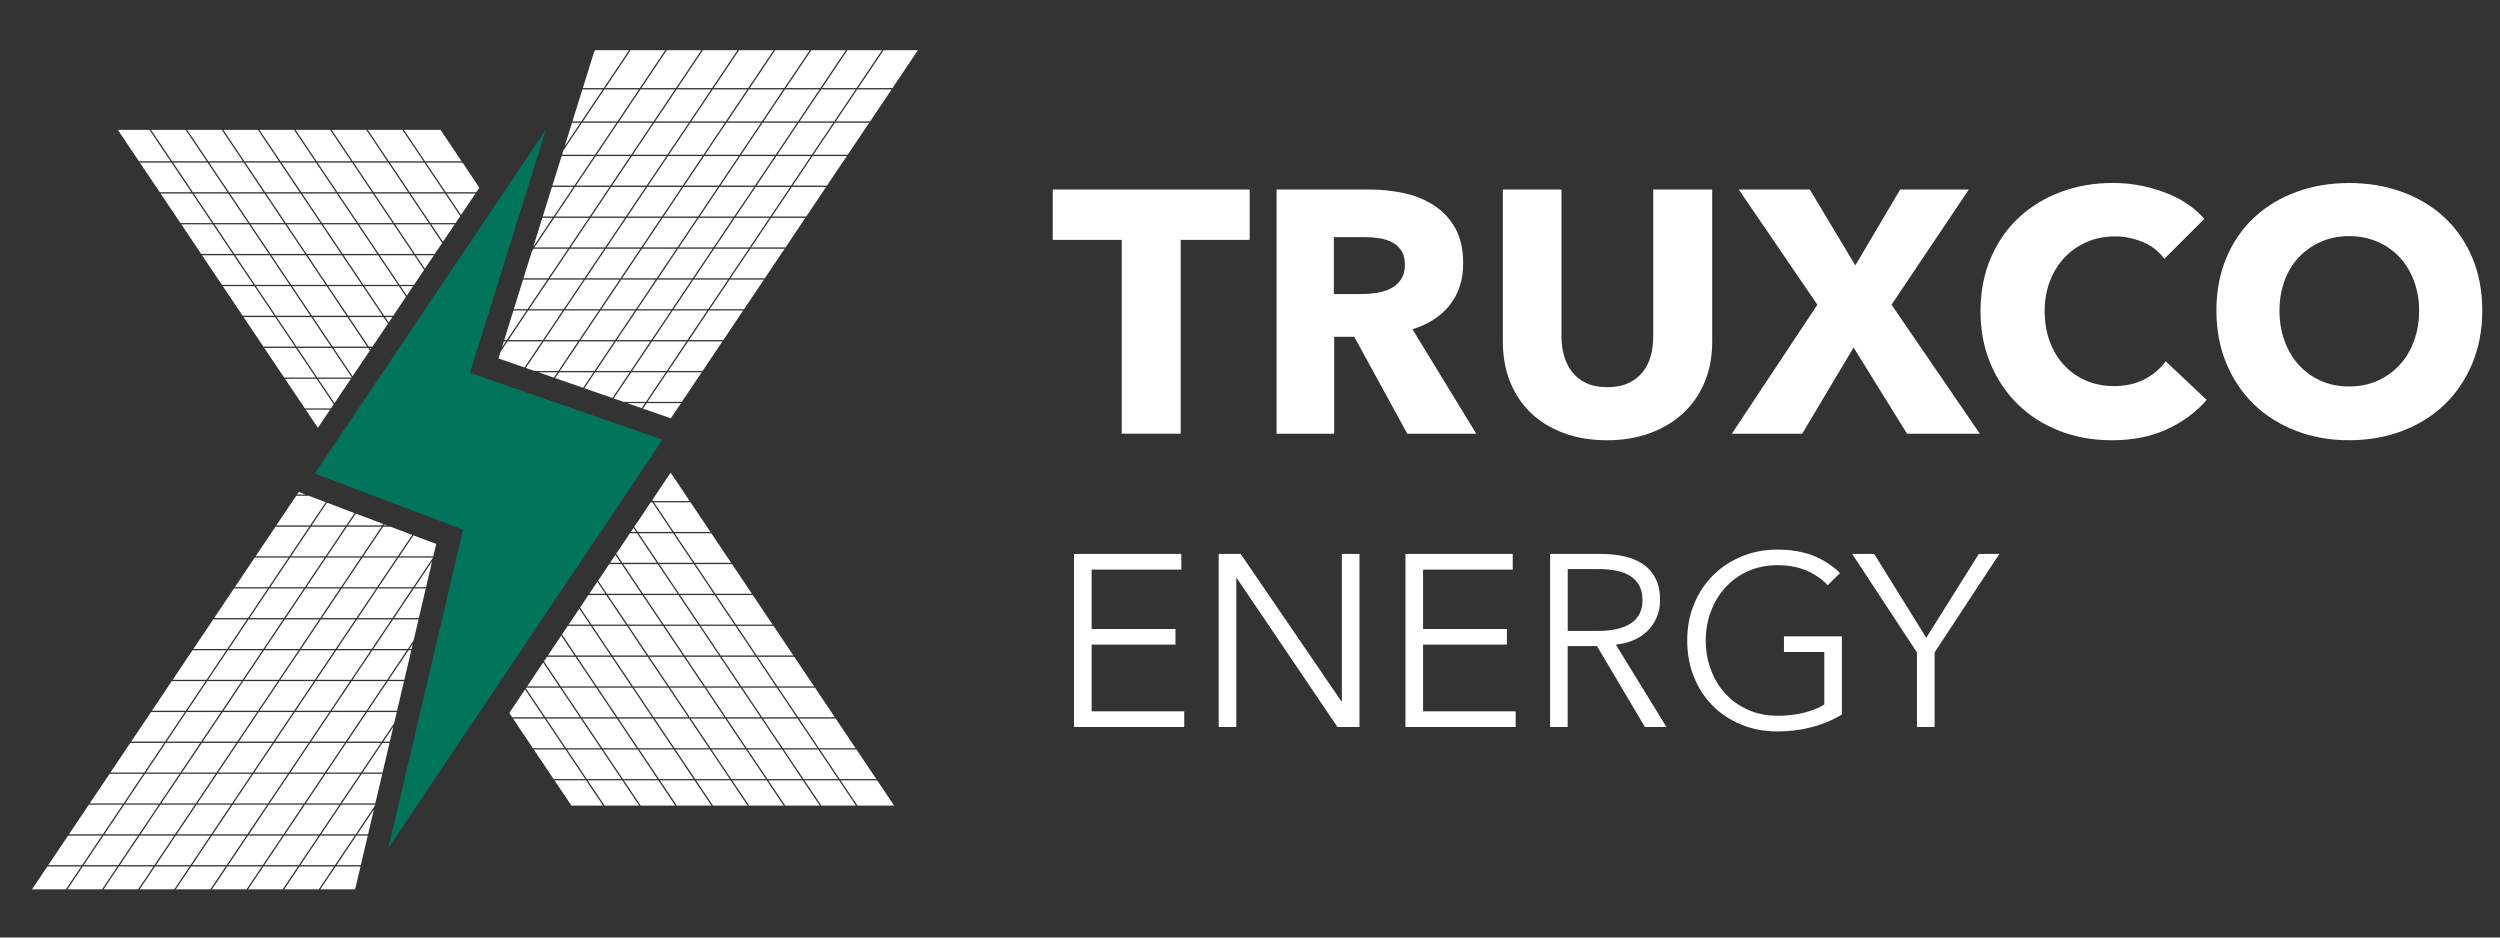 <?xml version="1.0" encoding="UTF-8"?> <svg xmlns="http://www.w3.org/2000/svg" id="a" viewBox="0 0 813.44 305.04"><rect x="0" y="0" width="813.44" height="305.04" fill="#333333" stroke="none"/><defs><style> .b { fill: #fff; } .b, .c { stroke-width: 0px; } .c { fill: #00755c; } </style></defs><polygon class="c" points="150.68 172.34 102.41 154.08 177.58 42.27 152.92 121.3 215.58 143.07 126.37 275.9 150.68 172.34"></polygon><g><polygon class="b" points="218 223.75 224.46 233.38 235.7 233.38 229.24 223.75 218 223.75"></polygon><polygon class="b" points="211.26 213.71 217.71 223.34 228.95 223.34 222.5 213.71 211.26 213.71"></polygon><polygon class="b" points="204.5 203.65 210.97 213.28 222.21 213.28 215.75 203.65 204.5 203.65"></polygon><polygon class="b" points="197.76 193.61 204.22 203.23 215.47 203.23 209 193.61 197.76 193.61"></polygon><polygon class="b" points="231.48 243.85 237.95 253.48 249.19 253.48 242.73 243.85 231.48 243.85"></polygon><polygon class="b" points="238.24 253.91 243.75 262.12 254.99 262.12 249.48 253.91 238.24 253.91"></polygon><polygon class="b" points="224.74 233.81 231.21 243.44 242.45 243.44 235.99 233.81 224.74 233.81"></polygon><polygon class="b" points="198.23 183.55 194.62 188.93 197.47 193.18 208.72 193.18 202.26 183.55 198.23 183.55"></polygon><polygon class="b" points="249.99 253.91 255.5 262.12 266.74 262.12 261.23 253.91 249.99 253.91"></polygon><polygon class="b" points="213.93 253.48 207.47 243.85 196.22 243.85 202.69 253.48 213.93 253.48"></polygon><polygon class="b" points="219.72 262.12 214.21 253.91 202.97 253.91 208.48 262.12 219.72 262.12"></polygon><polygon class="b" points="231.48 262.12 225.97 253.91 214.73 253.91 220.24 262.12 231.48 262.12"></polygon><polygon class="b" points="207.18 243.44 200.72 233.81 189.48 233.81 195.94 243.44 207.18 243.44"></polygon><polygon class="b" points="187.23 213.71 177.98 213.71 176.99 215.2 182.45 223.34 193.69 223.34 187.23 213.71"></polygon><polygon class="b" points="198.51 183.13 201.97 183.13 200.24 180.55 198.51 183.13"></polygon><polygon class="b" points="181.93 223.34 176.73 215.57 171.52 223.34 181.93 223.34"></polygon><polygon class="b" points="200.44 233.38 193.97 223.75 182.74 223.75 189.19 233.38 200.44 233.38"></polygon><polygon class="b" points="218.94 243.44 212.47 233.81 201.23 233.81 207.7 243.44 218.94 243.44"></polygon><polygon class="b" points="206.24 223.75 212.7 233.38 223.95 233.38 217.48 223.75 206.24 223.75"></polygon><polygon class="b" points="212.99 233.81 219.45 243.44 230.69 243.44 224.23 233.81 212.99 233.81"></polygon><polygon class="b" points="219.73 243.85 226.2 253.48 237.44 253.48 230.98 243.85 219.73 243.85"></polygon><polygon class="b" points="192.75 203.65 199.21 213.28 210.45 213.28 204 203.65 192.75 203.65"></polygon><polygon class="b" points="199.49 213.71 205.96 223.34 217.2 223.34 210.74 213.71 199.49 213.71"></polygon><polygon class="b" points="226.48 253.91 231.99 262.12 243.23 262.12 237.72 253.91 226.48 253.91"></polygon><polygon class="b" points="279.01 262.12 290.92 262.12 285.41 253.91 273.5 253.91 279.01 262.12"></polygon><polygon class="b" points="225.68 253.48 219.23 243.85 207.98 243.85 214.44 253.48 225.68 253.48"></polygon><polygon class="b" points="170.85 224.33 165.71 231.99 166.64 233.38 176.93 233.38 170.85 224.33"></polygon><polygon class="b" points="212.2 233.38 205.73 223.75 194.49 223.75 200.95 233.38 212.2 233.38"></polygon><polygon class="b" points="192.24 203.65 184.73 203.65 182.87 206.44 187.46 213.28 198.7 213.28 192.24 203.65"></polygon><polygon class="b" points="205.44 223.34 198.99 213.71 187.74 213.71 194.2 223.34 205.44 223.34"></polygon><polygon class="b" points="243.24 243.85 249.71 253.48 260.94 253.48 254.49 243.85 243.24 243.85"></polygon><polygon class="b" points="191.47 193.61 188.74 197.68 192.46 203.23 203.71 203.23 197.24 193.61 191.47 193.61"></polygon><polygon class="b" points="182.61 206.82 178.27 213.28 186.94 213.28 182.61 206.82"></polygon><polygon class="b" points="188.49 198.06 185.02 203.23 191.96 203.23 188.49 198.06"></polygon><polygon class="b" points="191.76 193.18 196.97 193.18 194.36 189.31 191.76 193.18"></polygon><polygon class="b" points="207.77 173.51 214.24 183.13 225.48 183.13 219.02 173.51 207.77 173.51"></polygon><polygon class="b" points="196.21 262.12 190.7 253.91 180.42 253.91 185.93 262.12 196.21 262.12"></polygon><polygon class="b" points="190.42 253.48 183.96 243.85 173.67 243.85 180.13 253.48 190.42 253.48"></polygon><polygon class="b" points="260.01 233.81 266.47 243.44 278.38 243.44 271.92 233.81 260.01 233.81"></polygon><polygon class="b" points="183.67 243.44 177.21 233.81 166.93 233.81 173.39 243.44 183.67 243.44"></polygon><polygon class="b" points="266.75 243.85 273.21 253.48 285.13 253.48 278.66 243.85 266.75 243.85"></polygon><polygon class="b" points="211.72 163.45 206.38 171.42 207.5 173.08 218.74 173.08 212.28 163.45 211.72 163.45"></polygon><polygon class="b" points="221.27 193.61 227.73 203.23 238.97 203.23 232.51 193.61 221.27 193.61"></polygon><polygon class="b" points="214.53 183.55 220.98 193.18 232.23 193.18 225.77 183.55 214.53 183.55"></polygon><polygon class="b" points="219.53 173.51 225.99 183.13 237.9 183.13 231.44 173.51 219.53 173.51"></polygon><polygon class="b" points="228.01 203.65 234.48 213.28 245.72 213.28 239.26 203.65 228.01 203.65"></polygon><polygon class="b" points="226.28 183.55 232.74 193.18 244.65 193.18 238.19 183.55 226.28 183.55"></polygon><polygon class="b" points="253.26 223.75 259.72 233.38 271.63 233.38 265.17 223.75 253.26 223.75"></polygon><polygon class="b" points="212.26 162.66 212.5 163.03 224.41 163.03 218.21 153.79 212.26 162.66"></polygon><polygon class="b" points="212.78 163.45 219.25 173.08 231.16 173.08 224.69 163.45 212.78 163.45"></polygon><polygon class="b" points="246.52 213.71 252.98 223.34 264.89 223.34 258.42 213.71 246.52 213.71"></polygon><polygon class="b" points="233.02 193.61 239.49 203.23 251.39 203.23 244.93 193.61 233.02 193.61"></polygon><polygon class="b" points="239.77 203.65 246.23 213.28 258.14 213.28 251.68 203.65 239.77 203.65"></polygon><polygon class="b" points="223.01 213.71 229.47 223.34 240.72 223.34 234.25 213.71 223.01 213.71"></polygon><polygon class="b" points="188.69 233.38 182.22 223.75 171.23 223.75 171.11 223.95 177.44 233.38 188.69 233.38"></polygon><polygon class="b" points="202.77 183.55 209.23 193.18 220.48 193.18 214.01 183.55 202.77 183.55"></polygon><polygon class="b" points="205.26 173.08 206.98 173.08 206.12 171.79 205.26 173.08"></polygon><polygon class="b" points="209.51 193.61 215.98 203.23 227.22 203.23 220.75 193.61 209.51 193.61"></polygon><polygon class="b" points="204.97 173.51 200.5 180.17 202.48 183.13 213.72 183.13 207.27 173.51 204.97 173.51"></polygon><polygon class="b" points="216.26 203.65 222.72 213.28 233.96 213.28 227.51 203.65 216.26 203.65"></polygon><polygon class="b" points="234.76 213.71 241.22 223.34 252.47 223.34 246 213.71 234.76 213.71"></polygon><polygon class="b" points="236.5 233.81 242.96 243.44 254.2 243.44 247.75 233.81 236.5 233.81"></polygon><polygon class="b" points="229.75 223.75 236.21 233.38 247.46 233.38 240.99 223.75 229.75 223.75"></polygon><polygon class="b" points="195.43 243.44 188.96 233.81 177.72 233.81 184.18 243.44 195.43 243.44"></polygon><polygon class="b" points="241.51 223.75 247.96 233.38 259.21 233.38 252.75 223.75 241.51 223.75"></polygon><polygon class="b" points="254.99 243.85 261.46 253.48 272.7 253.48 266.24 243.85 254.99 243.85"></polygon><polygon class="b" points="248.25 233.81 254.72 243.44 265.96 243.44 259.5 233.81 248.25 233.81"></polygon><polygon class="b" points="261.75 253.91 267.26 262.12 278.5 262.12 272.99 253.91 261.75 253.91"></polygon><polygon class="b" points="202.17 253.48 195.72 243.85 184.47 243.85 190.93 253.48 202.17 253.48"></polygon><polygon class="b" points="207.97 262.12 202.46 253.91 191.22 253.91 196.73 262.12 207.97 262.12"></polygon></g><g><polygon class="b" points="124.42 170.95 124.73 170.5 115.77 167.1 113.18 170.95 124.42 170.95"></polygon><polygon class="b" points="129.1 231.68 119.44 231.68 112.98 241.3 124.22 241.3 128.25 235.32 129.1 231.68"></polygon><polygon class="b" points="123.94 241.73 112.69 241.73 106.24 251.36 117.48 251.36 123.94 241.73"></polygon><polygon class="b" points="110.94 191.05 117.39 181.43 106.15 181.43 99.69 191.05 110.94 191.05"></polygon><polygon class="b" points="117.68 181.01 124.14 171.38 112.9 171.38 106.43 181.01 117.68 181.01"></polygon><polygon class="b" points="102.45 221.2 108.91 211.58 97.67 211.58 91.2 221.2 102.45 221.2"></polygon><polygon class="b" points="104.18 201.11 110.65 191.48 99.4 191.48 92.95 201.11 104.18 201.11"></polygon><polygon class="b" points="95.71 231.26 102.17 221.63 90.93 221.63 84.46 231.26 95.71 231.26"></polygon><polygon class="b" points="82.21 251.36 88.68 241.73 77.43 241.73 70.97 251.36 82.21 251.36"></polygon><polygon class="b" points="88.96 241.3 95.42 231.68 84.17 231.68 77.72 241.3 88.96 241.3"></polygon><polygon class="b" points="112.19 241.73 100.94 241.73 94.48 251.36 105.72 251.36 112.19 241.73"></polygon><polygon class="b" points="86.94 261.83 75.7 261.83 69.23 271.46 80.47 271.46 86.94 261.83"></polygon><polygon class="b" points="81.93 251.78 70.69 251.78 64.22 261.4 75.47 261.4 81.93 251.78"></polygon><polygon class="b" points="68.72 271.46 75.18 261.83 63.94 261.83 57.48 271.46 68.72 271.46"></polygon><polygon class="b" points="109.2 211.16 115.66 201.53 104.41 201.53 97.96 211.16 109.2 211.16"></polygon><polygon class="b" points="94.2 251.78 87.73 261.4 98.98 261.4 105.44 251.78 94.2 251.78"></polygon><polygon class="b" points="98.69 261.83 87.45 261.83 80.99 271.46 92.24 271.46 98.69 261.83"></polygon><polygon class="b" points="77.2 241.3 83.67 231.68 72.42 231.68 65.96 241.3 77.2 241.3"></polygon><polygon class="b" points="90.7 221.2 97.15 211.58 85.92 211.58 79.45 221.2 90.7 221.2"></polygon><polygon class="b" points="63.72 261.4 70.17 251.78 58.93 251.78 52.47 261.4 63.72 261.4"></polygon><polygon class="b" points="83.96 231.26 90.41 221.63 79.17 221.63 72.71 231.26 83.96 231.26"></polygon><polygon class="b" points="97.44 211.16 103.91 201.53 92.66 201.53 86.2 211.16 97.44 211.16"></polygon><polygon class="b" points="70.46 251.36 76.92 241.73 65.68 241.73 59.22 251.36 70.46 251.36"></polygon><polygon class="b" points="134.95 191.05 138.63 191.05 140.61 182.62 134.95 191.05"></polygon><polygon class="b" points="117.19 251.78 105.95 251.78 99.49 261.4 110.73 261.4 117.19 251.78"></polygon><polygon class="b" points="140.99 181.01 141.93 177 134.52 174.19 129.95 181.01 140.99 181.01"></polygon><polygon class="b" points="127.69 201.11 134.16 191.48 122.91 191.48 116.45 201.11 127.69 201.11"></polygon><polygon class="b" points="136.28 201.11 138.53 191.48 134.67 191.48 128.21 201.11 136.28 201.11"></polygon><polygon class="b" points="134.45 191.05 140.89 181.45 140.89 181.43 129.66 181.43 123.2 191.05 134.45 191.05"></polygon><polygon class="b" points="120.95 211.16 127.42 201.53 116.17 201.53 109.71 211.16 120.95 211.16"></polygon><polygon class="b" points="125.96 221.2 132.42 211.58 121.18 211.58 114.71 221.2 125.96 221.2"></polygon><polygon class="b" points="33.45 271.46 39.92 261.83 28.9 261.83 28.7 262.13 22.44 271.46 33.45 271.46"></polygon><polygon class="b" points="89.19 241.73 82.73 251.36 93.97 251.36 100.44 241.73 89.19 241.73"></polygon><polygon class="b" points="87.23 261.4 93.68 251.78 82.44 251.78 75.98 261.4 87.23 261.4"></polygon><polygon class="b" points="136.18 201.53 127.92 201.53 121.47 211.16 132.71 211.16 134.57 208.38 136.18 201.53"></polygon><polygon class="b" points="107.47 231.26 113.92 221.63 102.68 221.63 96.22 231.26 107.47 231.26"></polygon><polygon class="b" points="125.95 170.95 125.14 170.65 124.94 170.95 125.95 170.95"></polygon><polygon class="b" points="133.22 211.16 133.92 211.16 134.3 209.55 133.22 211.16"></polygon><polygon class="b" points="129.44 181.01 134.11 174.05 127.07 171.38 124.65 171.38 118.19 181.01 129.44 181.01"></polygon><polygon class="b" points="122.69 191.05 129.15 181.43 117.91 181.43 111.44 191.05 122.69 191.05"></polygon><polygon class="b" points="132.93 211.58 126.47 221.2 131.56 221.2 133.82 211.58 132.93 211.58"></polygon><polygon class="b" points="118.93 231.68 107.68 231.68 101.23 241.3 112.47 241.3 118.93 231.68"></polygon><polygon class="b" points="115.94 201.11 122.41 191.48 111.16 191.48 104.7 201.11 115.94 201.11"></polygon><polygon class="b" points="100.71 241.3 107.18 231.68 95.93 231.68 89.47 241.3 100.71 241.3"></polygon><polygon class="b" points="114.44 221.63 107.97 231.26 119.22 231.26 125.68 221.63 114.44 221.63"></polygon><polygon class="b" points="114.21 221.2 120.66 211.58 109.42 211.58 102.96 221.2 114.21 221.2"></polygon><polygon class="b" points="131.46 221.63 126.19 221.63 119.72 231.26 129.2 231.26 131.46 221.63"></polygon><polygon class="b" points="63.43 261.83 52.18 261.83 45.72 271.46 56.96 271.46 63.43 261.83"></polygon><polygon class="b" points="53.69 241.3 60.16 231.68 49.15 231.68 42.69 241.3 53.69 241.3"></polygon><polygon class="b" points="33.2 289.37 38.18 281.93 26.94 281.93 21.95 289.37 33.2 289.37"></polygon><polygon class="b" points="40.21 261.4 46.66 251.78 35.66 251.78 29.19 261.4 40.21 261.4"></polygon><polygon class="b" points="26.71 281.5 33.18 271.88 22.16 271.88 15.69 281.5 26.71 281.5"></polygon><polygon class="b" points="44.93 271.88 33.68 271.88 27.23 281.5 38.47 281.5 44.93 271.88"></polygon><polygon class="b" points="46.95 251.36 53.41 241.73 42.4 241.73 35.93 251.36 46.95 251.36"></polygon><polygon class="b" points="60.44 231.26 66.9 221.63 55.89 221.63 49.43 231.26 60.44 231.26"></polygon><polygon class="b" points="80.68 201.11 87.14 191.48 76.13 191.48 69.67 201.11 80.68 201.11"></polygon><polygon class="b" points="87.43 191.05 93.88 181.43 82.88 181.43 76.42 191.05 87.43 191.05"></polygon><polygon class="b" points="73.93 211.16 80.4 201.53 69.39 201.53 62.92 211.16 73.93 211.16"></polygon><polygon class="b" points="67.19 221.2 73.65 211.58 62.64 211.58 56.18 221.2 67.19 221.2"></polygon><polygon class="b" points="85.2 281.93 73.96 281.93 68.97 289.37 80.22 289.37 85.2 281.93"></polygon><polygon class="b" points="119.66 271.88 115.96 271.88 109.51 281.5 117.4 281.5 119.66 271.88"></polygon><polygon class="b" points="116.25 271.46 119.76 271.46 121.66 263.42 116.25 271.46"></polygon><polygon class="b" points="109.22 281.93 104.23 289.37 115.4 289.37 115.65 289.01 117.3 281.93 109.22 281.93"></polygon><polygon class="b" points="104.21 271.88 97.75 281.5 108.99 281.5 115.46 271.88 104.21 271.88"></polygon><polygon class="b" points="49.93 281.93 38.69 281.93 33.7 289.37 44.95 289.37 49.93 281.93"></polygon><polygon class="b" points="26.42 281.93 15.41 281.93 10.42 289.37 21.44 289.37 26.42 281.93"></polygon><polygon class="b" points="73.44 281.93 62.2 281.93 57.21 289.37 68.46 289.37 73.44 281.93"></polygon><polygon class="b" points="108.72 281.93 97.47 281.93 92.48 289.37 103.73 289.37 108.72 281.93"></polygon><polygon class="b" points="61.69 281.93 50.45 281.93 45.46 289.37 56.71 289.37 61.69 281.93"></polygon><polygon class="b" points="94.17 181.01 100.63 171.38 89.63 171.38 83.16 181.01 94.17 181.01"></polygon><polygon class="b" points="96.95 281.93 85.71 281.93 80.72 289.37 91.97 289.37 96.95 281.93"></polygon><polygon class="b" points="45.21 271.46 51.68 261.83 40.43 261.83 33.97 271.46 45.21 271.46"></polygon><polygon class="b" points="58.71 251.36 65.16 241.73 53.92 241.73 47.46 251.36 58.71 251.36"></polygon><polygon class="b" points="92.43 201.11 98.9 191.48 87.65 191.48 81.19 201.11 92.43 201.11"></polygon><polygon class="b" points="78.94 221.2 85.4 211.58 74.16 211.58 67.69 221.2 78.94 221.2"></polygon><polygon class="b" points="72.2 231.26 78.66 221.63 67.42 221.63 60.95 231.26 72.2 231.26"></polygon><polygon class="b" points="65.45 241.3 71.91 231.68 60.66 231.68 54.21 241.3 65.45 241.3"></polygon><polyline class="b" points="87.5 201.53 80.9 201.53 74.45 211.16 85.69 211.16 92.15 201.53 87.5 201.53"></polyline><polygon class="b" points="124.45 241.73 117.99 251.36 124.48 251.36 126.74 241.73 124.45 241.73"></polygon><polygon class="b" points="124.74 241.3 126.84 241.3 127.97 236.49 124.74 241.3"></polygon><polygon class="b" points="112.67 170.95 115.36 166.96 106.39 163.56 101.43 170.95 112.67 170.95"></polygon><polygon class="b" points="99.18 191.05 105.64 181.43 94.4 181.43 87.93 191.05 99.18 191.05"></polygon><polygon class="b" points="105.93 181.01 112.38 171.38 101.14 171.38 94.68 181.01 105.93 181.01"></polygon><polygon class="b" points="51.96 261.4 58.42 251.78 47.18 251.78 40.71 261.4 51.96 261.4"></polygon><polygon class="b" points="91.95 271.88 80.7 271.88 74.25 281.5 85.48 281.5 91.95 271.88"></polygon><polygon class="b" points="99.21 261.83 92.74 271.46 103.99 271.46 110.45 261.83 99.21 261.83"></polygon><polygon class="b" points="103.7 271.88 92.46 271.88 86 281.5 97.24 281.5 103.7 271.88"></polygon><polygon class="b" points="99.37 160.91 97.21 160.08 96.66 160.91 99.37 160.91"></polygon><polygon class="b" points="121.92 262.25 122.02 261.83 110.96 261.83 104.5 271.46 115.75 271.46 121.92 262.25"></polygon><polygon class="b" points="124.38 251.78 117.71 251.78 111.24 261.4 122.12 261.4 124.38 251.78"></polygon><polygon class="b" points="50.22 281.5 56.69 271.88 45.44 271.88 38.98 281.5 50.22 281.5"></polygon><polygon class="b" points="80.2 271.88 68.95 271.88 62.49 281.5 73.73 281.5 80.2 271.88"></polygon><polygon class="b" points="100.91 170.95 105.99 163.41 100.49 161.33 96.37 161.33 89.91 170.95 100.91 170.95"></polygon><polygon class="b" points="68.44 271.88 57.19 271.88 50.74 281.5 61.98 281.5 68.44 271.88"></polygon></g><g><polygon class="b" points="99.26 82.63 92.79 73 81.55 73 88.01 82.63 99.26 82.63"></polygon><polygon class="b" points="81.26 72.58 92.5 72.58 86.05 62.96 74.8 62.96 81.26 72.58"></polygon><polygon class="b" points="106 92.68 99.53 83.06 88.29 83.06 94.75 92.68 106 92.68"></polygon><polygon class="b" points="110.06 62.96 116.53 72.58 127.77 72.58 121.31 62.96 110.06 62.96"></polygon><polygon class="b" points="112.74 102.73 106.29 93.1 95.04 93.1 101.5 102.73 112.74 102.73"></polygon><polygon class="b" points="104.77 72.58 116.01 72.58 109.56 62.96 98.31 62.96 104.77 72.58"></polygon><polygon class="b" points="116.81 73 123.27 82.63 134.52 82.63 128.05 73 116.81 73"></polygon><polygon class="b" points="93.02 72.58 104.26 72.58 97.8 62.96 86.55 62.96 93.02 72.58"></polygon><polygon class="b" points="119.48 112.78 113.03 103.16 101.78 103.16 108.25 112.78 119.48 112.78"></polygon><polygon class="b" points="115.07 52.9 121.54 62.53 132.78 62.53 126.32 52.9 115.07 52.9"></polygon><polygon class="b" points="140.32 73 144.12 78.67 147.94 73 140.32 73"></polygon><polygon class="b" points="121.81 62.96 128.28 72.58 139.52 72.58 133.06 62.96 121.81 62.96"></polygon><polygon class="b" points="120.35 114.05 119.77 113.2 108.53 113.2 114.71 122.42 120.35 114.05"></polygon><polygon class="b" points="135.02 82.63 141.47 82.63 143.87 79.06 139.81 73 128.57 73 135.02 82.63"></polygon><polygon class="b" points="121.2 112.78 126.23 105.31 124.78 103.16 113.53 103.16 120 112.78 121.2 112.78"></polygon><polygon class="b" points="132.36 96.18 134.43 93.1 130.3 93.1 132.36 96.18"></polygon><polygon class="b" points="125.01 102.73 127.95 102.73 132.11 96.55 129.79 93.1 118.55 93.1 125.01 102.73"></polygon><polygon class="b" points="126.48 104.92 127.67 103.16 125.29 103.16 126.48 104.92"></polygon><polygon class="b" points="111.8 83.06 118.26 92.68 129.51 92.68 123.04 83.06 111.8 83.06"></polygon><polygon class="b" points="138.29 52.48 150.2 52.48 143.34 42.25 131.43 42.25 138.29 52.48"></polygon><polygon class="b" points="145.05 62.53 154.98 62.53 155.96 61.06 150.49 52.9 138.58 52.9 145.05 62.53"></polygon><polygon class="b" points="48.63 42.25 38.35 42.25 45.21 52.48 55.51 52.48 48.63 42.25"></polygon><polygon class="b" points="117.75 92.68 111.29 83.06 100.05 83.06 106.5 92.68 117.75 92.68"></polygon><polygon class="b" points="120.91 113.2 120.29 113.2 120.59 113.68 120.91 113.2"></polygon><polygon class="b" points="138.24 87.43 141.18 83.06 135.31 83.06 138.24 87.43"></polygon><polygon class="b" points="109.78 62.53 121.02 62.53 114.57 52.9 103.32 52.9 109.78 62.53"></polygon><polygon class="b" points="105.06 73 111.52 82.63 122.76 82.63 116.3 73 105.06 73"></polygon><polygon class="b" points="124.5 102.73 118.04 93.1 106.79 93.1 113.26 102.73 124.5 102.73"></polygon><polygon class="b" points="99.76 82.63 111.01 82.63 104.54 73 93.3 73 99.76 82.63"></polygon><polygon class="b" points="130.01 92.68 134.71 92.68 137.99 87.81 134.8 83.06 123.56 83.06 130.01 92.68"></polygon><polygon class="b" points="98.03 62.53 109.27 62.53 102.81 52.9 91.56 52.9 98.03 62.53"></polygon><polygon class="b" points="82.49 92.68 76.02 83.06 65.74 83.06 72.2 92.68 82.49 92.68"></polygon><polygon class="b" points="68.99 72.58 62.54 62.96 52.25 62.96 58.71 72.58 68.99 72.58"></polygon><polygon class="b" points="75.74 82.63 69.28 73 59 73 65.46 82.63 75.74 82.63"></polygon><polygon class="b" points="62.25 62.53 55.78 52.9 45.5 52.9 51.97 62.53 62.25 62.53"></polygon><polygon class="b" points="91.28 52.48 102.53 52.48 95.66 42.25 84.41 42.25 91.28 52.48"></polygon><polygon class="b" points="67.77 52.48 79.02 52.48 72.15 42.25 60.9 42.25 67.77 52.48"></polygon><polygon class="b" points="56.01 52.48 67.26 52.48 60.4 42.25 49.15 42.25 56.01 52.48"></polygon><polygon class="b" points="79.52 52.48 90.77 52.48 83.91 42.25 72.66 42.25 79.52 52.48"></polygon><polygon class="b" points="89.23 102.73 82.78 93.1 72.49 93.1 78.95 102.73 89.23 102.73"></polygon><polygon class="b" points="107.4 133.3 99.47 133.3 103.43 139.2 107.4 133.3"></polygon><polygon class="b" points="145.32 62.96 150 69.93 154.7 62.96 145.32 62.96"></polygon><polygon class="b" points="107.68 132.88 108.58 131.56 103.01 123.26 92.73 123.26 99.2 132.88 107.68 132.88"></polygon><polygon class="b" points="95.98 112.78 89.52 103.16 79.24 103.16 85.7 112.78 95.98 112.78"></polygon><polygon class="b" points="102.73 122.83 96.26 113.2 85.98 113.2 92.44 122.83 102.73 122.83"></polygon><polygon class="b" points="114.78 52.48 126.03 52.48 119.17 42.25 107.92 42.25 114.78 52.48"></polygon><polygon class="b" points="87.5 82.63 81.04 73 69.8 73 76.25 82.63 87.5 82.63"></polygon><polygon class="b" points="94.24 92.68 87.78 83.06 76.54 83.06 82.99 92.68 94.24 92.68"></polygon><polygon class="b" points="100.99 102.73 94.53 93.1 83.28 93.1 89.75 102.73 100.99 102.73"></polygon><polygon class="b" points="74.52 62.53 85.76 62.53 79.29 52.9 68.05 52.9 74.52 62.53"></polygon><polygon class="b" points="80.75 72.58 74.29 62.96 63.04 62.96 69.51 72.58 80.75 72.58"></polygon><polygon class="b" points="107.73 112.78 101.27 103.16 90.02 103.16 96.49 112.78 107.73 112.78"></polygon><polygon class="b" points="62.77 62.53 74.01 62.53 67.54 52.9 56.3 52.9 62.77 62.53"></polygon><polygon class="b" points="114.44 122.83 114.46 122.8 108.02 113.2 96.78 113.2 103.23 122.83 114.44 122.83"></polygon><polygon class="b" points="126.83 52.9 133.29 62.53 144.53 62.53 138.08 52.9 126.83 52.9"></polygon><polygon class="b" points="119.67 42.25 126.54 52.48 137.79 52.48 130.92 42.25 119.67 42.25"></polygon><polygon class="b" points="103.03 52.48 114.28 52.48 107.41 42.25 96.17 42.25 103.03 52.48"></polygon><polygon class="b" points="86.27 62.53 97.51 62.53 91.06 52.9 79.81 52.9 86.27 62.53"></polygon><polygon class="b" points="133.57 62.96 140.04 72.58 148.23 72.58 149.76 70.31 144.82 62.96 133.57 62.96"></polygon><polygon class="b" points="114.16 123.26 103.52 123.26 108.83 131.17 114.16 123.26"></polygon></g><g><polygon class="b" points="215.62 70.88 209.16 80.5 220.4 80.5 226.86 70.88 215.62 70.88"></polygon><polygon class="b" points="208.88 80.93 202.41 90.55 213.65 90.55 220.12 80.93 208.88 80.93"></polygon><polygon class="b" points="222.36 60.83 215.91 70.45 227.15 70.45 233.61 60.83 222.36 60.83"></polygon><polygon class="b" points="229.11 50.78 222.65 60.4 233.89 60.4 240.36 50.78 229.11 50.78"></polygon><polygon class="b" points="236.39 39.93 229.39 50.35 240.64 50.35 247.64 39.93 236.39 39.93"></polygon><polygon class="b" points="188.64 111.08 182.17 120.71 193.42 120.71 199.88 111.08 188.64 111.08"></polygon><polygon class="b" points="181.89 121.12 180.62 123.03 189.74 126.19 193.14 121.12 181.89 121.12"></polygon><polygon class="b" points="217.64 50.35 228.89 50.35 235.88 39.93 224.63 39.93 217.64 50.35"></polygon><polygon class="b" points="195.38 101.02 188.92 110.65 200.17 110.65 206.62 101.02 195.38 101.02"></polygon><polygon class="b" points="202.13 90.98 195.67 100.61 206.91 100.61 213.37 90.98 202.13 90.98"></polygon><polygon class="b" points="200.39 111.08 193.93 120.71 205.18 120.71 211.63 111.08 200.39 111.08"></polygon><polygon class="b" points="179.84 70.88 176.46 70.88 173.53 80.29 179.84 70.88"></polygon><polygon class="b" points="193.64 121.12 190.14 126.34 199.27 129.5 204.89 121.12 193.64 121.12"></polygon><polygon class="b" points="178.39 90.55 184.85 80.93 173.6 80.93 173.09 81.71 170.32 90.55 178.39 90.55"></polygon><polygon class="b" points="207.14 101.02 200.67 110.65 211.92 110.65 218.38 101.02 207.14 101.02"></polygon><polygon class="b" points="205.88 50.35 217.13 50.35 224.13 39.93 212.88 39.93 205.88 50.35"></polygon><polygon class="b" points="213.88 90.98 207.42 100.61 218.66 100.61 225.13 90.98 213.88 90.98"></polygon><polygon class="b" points="210.38 60.4 216.85 50.78 205.6 50.78 199.14 60.4 210.38 60.4"></polygon><polygon class="b" points="187.39 60.4 198.63 60.4 205.09 50.78 193.84 50.78 187.39 60.4"></polygon><polygon class="b" points="180.13 70.45 186.59 60.83 179.6 60.83 176.6 70.45 180.13 70.45"></polygon><polygon class="b" points="179.73 60.4 186.87 60.4 193.34 50.78 182.74 50.78 179.73 60.4"></polygon><polygon class="b" points="183.63 101.02 177.16 110.65 188.41 110.65 194.87 101.02 183.63 101.02"></polygon><polygon class="b" points="165.13 111.08 162.88 114.43 162.19 116.62 170.67 119.57 176.37 111.08 165.13 111.08"></polygon><polygon class="b" points="183.4 100.61 189.87 90.98 178.62 90.98 172.16 100.61 183.4 100.61"></polygon><polygon class="b" points="192.11 70.88 185.65 80.5 196.9 80.5 203.35 70.88 192.11 70.88"></polygon><polygon class="b" points="167.19 100.61 171.64 100.61 178.11 90.98 170.19 90.98 167.19 100.61"></polygon><polygon class="b" points="171.87 101.02 165.41 110.65 176.66 110.65 183.11 101.02 171.87 101.02"></polygon><polygon class="b" points="190.14 90.55 196.61 80.93 185.36 80.93 178.9 90.55 190.14 90.55"></polygon><polygon class="b" points="271.65 39.93 264.66 50.35 275.83 50.35 281.26 42.25 282.82 39.93 271.65 39.93"></polygon><polygon class="b" points="215.39 70.45 221.86 60.83 210.61 60.83 204.15 70.45 215.39 70.45"></polygon><polygon class="b" points="164.9 110.65 171.36 101.02 167.06 101.02 164.06 110.65 164.9 110.65"></polygon><polygon class="b" points="217.35 50.78 210.9 60.4 222.14 60.4 228.6 50.78 217.35 50.78"></polygon><polygon class="b" points="164.62 111.08 163.93 111.08 163.32 113.01 164.62 111.08"></polygon><polygon class="b" points="203.87 70.88 197.4 80.5 208.65 80.5 215.11 70.88 203.87 70.88"></polygon><polygon class="b" points="220.63 80.93 214.17 90.55 225.41 90.55 231.87 80.93 220.63 80.93"></polygon><polygon class="b" points="197.12 80.93 190.66 90.55 201.9 90.55 208.36 80.93 197.12 80.93"></polygon><polygon class="b" points="180.63 70.45 191.88 70.45 198.34 60.83 187.1 60.83 180.63 70.45"></polygon><polygon class="b" points="192.4 70.45 203.64 70.45 210.09 60.83 198.85 60.83 192.4 70.45"></polygon><polygon class="b" points="175.15 121.12 180.2 122.88 181.38 121.12 175.15 121.12"></polygon><polygon class="b" points="185.14 80.5 191.6 70.88 180.36 70.88 173.89 80.5 185.14 80.5"></polygon><polygon class="b" points="176.88 111.08 171.09 119.72 173.93 120.71 181.67 120.71 188.12 111.08 176.88 111.08"></polygon><polygon class="b" points="279.22 28.66 290.39 28.66 298.67 16.33 287.5 16.33 279.22 28.66"></polygon><polygon class="b" points="190.37 90.98 183.91 100.61 195.15 100.61 201.62 90.98 190.37 90.98"></polygon><polygon class="b" points="232.2 28.66 243.44 28.66 251.72 16.33 240.48 16.33 232.2 28.66"></polygon><polygon class="b" points="267.18 29.09 260.18 39.51 271.42 39.51 278.43 29.09 267.18 29.09"></polygon><polygon class="b" points="200.9 39.51 207.89 29.09 196.65 29.09 189.66 39.51 200.9 39.51"></polygon><polygon class="b" points="186.25 39.51 189.14 39.51 196.14 29.09 189.5 29.09 186.25 39.51"></polygon><polygon class="b" points="208.69 28.66 219.93 28.66 228.21 16.33 216.97 16.33 208.69 28.66"></polygon><polygon class="b" points="188.87 39.93 186.12 39.93 183.74 47.57 188.87 39.93"></polygon><polygon class="b" points="196.94 28.66 208.18 28.66 216.45 16.33 205.21 16.33 196.94 28.66"></polygon><polygon class="b" points="220.45 28.66 231.69 28.66 239.96 16.33 228.72 16.33 220.45 28.66"></polygon><polygon class="b" points="275.74 16.33 267.47 28.66 278.7 28.66 286.98 16.33 275.74 16.33"></polygon><polygon class="b" points="255.71 28.66 266.95 28.66 275.23 16.33 263.99 16.33 255.71 28.66"></polygon><polygon class="b" points="243.96 28.66 255.2 28.66 263.47 16.33 252.23 16.33 243.96 28.66"></polygon><polygon class="b" points="210.41 131.18 209.21 132.96 218.27 136.11 221.57 131.18 210.41 131.18"></polygon><polygon class="b" points="264.37 50.78 257.91 60.4 269.07 60.4 275.54 50.78 264.37 50.78"></polygon><polygon class="b" points="257.63 60.83 251.17 70.45 262.33 70.45 268.8 60.83 257.63 60.83"></polygon><polygon class="b" points="217.16 121.12 210.69 130.75 221.86 130.75 228.32 121.12 217.16 121.12"></polygon><polygon class="b" points="250.88 70.88 244.42 80.5 255.59 80.5 262.04 70.88 250.88 70.88"></polygon><polygon class="b" points="196.42 28.66 204.7 16.33 193.68 16.33 193.3 16.91 189.64 28.66 196.42 28.66"></polygon><polygon class="b" points="278.93 29.09 271.94 39.51 283.11 39.51 290.11 29.09 278.93 29.09"></polygon><polygon class="b" points="223.9 111.08 217.44 120.71 228.6 120.71 235.06 111.08 223.9 111.08"></polygon><polygon class="b" points="244.14 80.93 237.68 90.55 248.84 90.55 255.3 80.93 244.14 80.93"></polygon><polygon class="b" points="230.65 101.02 224.19 110.65 235.35 110.65 241.81 101.02 230.65 101.02"></polygon><polygon class="b" points="237.39 90.98 230.93 100.61 242.09 100.61 248.56 90.98 237.39 90.98"></polygon><polygon class="b" points="204.09 131.18 208.8 132.81 209.9 131.18 204.09 131.18"></polygon><polygon class="b" points="213.17 39.51 224.41 39.51 231.4 29.09 220.16 29.09 213.17 39.51"></polygon><polygon class="b" points="236.68 39.51 247.91 39.51 254.91 29.09 243.67 29.09 236.68 39.51"></polygon><polygon class="b" points="224.92 39.51 236.16 39.51 243.15 29.09 231.92 29.09 224.92 39.51"></polygon><polygon class="b" points="201.41 39.51 212.65 39.51 219.65 29.09 208.41 29.09 201.41 39.51"></polygon><polygon class="b" points="205.38 50.35 212.37 39.93 201.12 39.93 194.13 50.35 205.38 50.35"></polygon><polygon class="b" points="234.12 60.83 227.66 70.45 238.9 70.45 245.37 60.83 234.12 60.83"></polygon><polygon class="b" points="255.42 29.09 248.43 39.51 259.67 39.51 266.66 29.09 255.42 29.09"></polygon><polygon class="b" points="240.86 50.78 234.41 60.4 245.64 60.4 252.11 50.78 240.86 50.78"></polygon><polygon class="b" points="183.29 48.99 182.87 50.35 193.62 50.35 200.62 39.93 189.37 39.93 183.29 48.99"></polygon><polygon class="b" points="248.14 39.93 241.15 50.35 252.4 50.35 259.39 39.93 248.14 39.93"></polygon><polygon class="b" points="218.89 101.02 212.43 110.65 223.67 110.65 230.13 101.02 218.89 101.02"></polygon><polygon class="b" points="245.87 60.83 239.42 70.45 250.66 70.45 257.12 60.83 245.87 60.83"></polygon><polygon class="b" points="227.38 70.88 220.91 80.5 232.16 80.5 238.61 70.88 227.38 70.88"></polygon><polygon class="b" points="239.13 70.88 232.66 80.5 243.91 80.5 250.37 70.88 239.13 70.88"></polygon><polygon class="b" points="252.62 50.78 246.16 60.4 257.4 60.4 263.87 50.78 252.62 50.78"></polygon><polygon class="b" points="232.39 80.93 225.92 90.55 237.17 90.55 243.63 80.93 232.39 80.93"></polygon><polygon class="b" points="225.63 90.98 219.18 100.61 230.42 100.61 236.88 90.98 225.63 90.98"></polygon><polygon class="b" points="205.4 121.12 199.68 129.65 202.87 130.75 210.18 130.75 216.64 121.12 205.4 121.12"></polygon><polygon class="b" points="212.15 111.08 205.68 120.71 216.93 120.71 223.39 111.08 212.15 111.08"></polygon><polygon class="b" points="259.9 39.93 252.9 50.35 264.15 50.35 271.15 39.93 259.9 39.93"></polygon></g><g><path class="b" d="m384.17,78.05v63.06h-19.19v-63.06h-22.44v-16.38h64.07v16.38h-22.44Z"></path><path class="b" d="m457.9,141.12l-17.25-31.53h-6.54v31.53h-18.74V61.67h30.3c3.82,0,7.54.39,11.17,1.18,3.63.79,6.88,2.11,9.76,3.98,2.88,1.87,5.18,4.34,6.9,7.41,1.72,3.07,2.58,6.88,2.58,11.45,0,5.39-1.46,9.91-4.38,13.58-2.92,3.67-6.96,6.28-12.12,7.85l20.76,34h-22.44Zm-.79-55.1c0-1.87-.4-3.38-1.19-4.54-.79-1.16-1.8-2.06-3.04-2.69-1.24-.63-2.63-1.07-4.17-1.29-1.54-.22-3.03-.34-4.45-.34h-10.26v18.52h9.13c1.58,0,3.19-.13,4.85-.39,1.65-.26,3.16-.73,4.51-1.4,1.35-.67,2.46-1.64,3.33-2.92.86-1.27,1.3-2.92,1.3-4.94Z"></path><path class="b" d="m554.69,124.23c-1.61,3.93-3.91,7.29-6.9,10.1-2.99,2.81-6.6,4.99-10.83,6.56-4.23,1.57-8.92,2.36-14.08,2.36s-9.95-.79-14.14-2.36c-4.19-1.57-7.74-3.76-10.66-6.56-2.92-2.81-5.16-6.17-6.73-10.1-1.57-3.93-2.36-8.28-2.36-13.07v-49.49h19.08v47.92c0,2.17.28,4.23.84,6.17.56,1.95,1.42,3.69,2.58,5.22,1.16,1.53,2.69,2.75,4.6,3.65,1.91.9,4.21,1.35,6.9,1.35s4.99-.45,6.9-1.35,3.46-2.11,4.66-3.65c1.19-1.53,2.06-3.27,2.58-5.22.52-1.94.79-4,.79-6.17v-47.92h19.19v49.49c0,4.79-.81,9.15-2.41,13.07Z"></path><path class="b" d="m620.5,141.12l-17.39-28.05-16.72,28.05h-22.89l27.83-41.97-25.58-37.48h23.12l14.81,24.69,14.59-24.69h22.33l-25.14,37.48,28.73,41.97h-23.68Z"></path><path class="b" d="m705,139.71c-5.16,2.36-11.11,3.54-17.84,3.54-6.13,0-11.8-1.01-17-3.03-5.2-2.02-9.71-4.88-13.52-8.58-3.81-3.7-6.81-8.14-8.98-13.3-2.17-5.16-3.25-10.85-3.25-17.06s1.1-12.12,3.31-17.28c2.21-5.16,5.25-9.56,9.15-13.19,3.89-3.63,8.45-6.41,13.69-8.36,5.24-1.94,10.88-2.92,16.94-2.92,5.61,0,11.13.99,16.55,2.97,5.42,1.98,9.82,4.88,13.19,8.7l-13.02,13.02c-1.8-2.47-4.15-4.3-7.07-5.5-2.92-1.2-5.91-1.8-8.98-1.8-3.37,0-6.45.62-9.26,1.85-2.8,1.23-5.22,2.94-7.24,5.11-2.02,2.17-3.59,4.73-4.71,7.69-1.12,2.96-1.68,6.19-1.68,9.71s.56,6.88,1.68,9.87c1.12,2.99,2.67,5.55,4.66,7.69,1.98,2.13,4.36,3.8,7.12,4.99,2.77,1.2,5.8,1.8,9.09,1.8,3.82,0,7.14-.75,9.99-2.24,2.84-1.5,5.12-3.44,6.84-5.84l13.35,12.57c-3.52,4.04-7.85,7.24-13.02,9.59Z"></path><path class="b" d="m807.67,101.06c0,6.28-1.09,12.03-3.25,17.22-2.17,5.2-5.18,9.65-9.03,13.35-3.85,3.7-8.44,6.56-13.75,8.58-5.31,2.02-11.07,3.03-17.28,3.03s-11.95-1.01-17.22-3.03c-5.27-2.02-9.84-4.88-13.69-8.58-3.85-3.7-6.86-8.15-9.03-13.35-2.17-5.2-3.25-10.94-3.25-17.22s1.08-12.1,3.25-17.22c2.17-5.12,5.18-9.48,9.03-13.07,3.85-3.59,8.42-6.36,13.69-8.3,5.27-1.94,11.01-2.92,17.22-2.92s11.97.97,17.28,2.92c5.31,1.95,9.89,4.71,13.75,8.3,3.85,3.59,6.86,7.95,9.03,13.07,2.17,5.13,3.25,10.87,3.25,17.22Zm-20.54,0c0-3.44-.56-6.66-1.68-9.65-1.12-2.99-2.68-5.55-4.66-7.69-1.98-2.13-4.38-3.82-7.18-5.05-2.8-1.23-5.89-1.85-9.26-1.85s-6.43.62-9.2,1.85c-2.77,1.23-5.16,2.92-7.18,5.05s-3.57,4.7-4.66,7.69c-1.08,2.99-1.63,6.21-1.63,9.65s.56,6.9,1.68,9.93c1.12,3.03,2.67,5.63,4.66,7.8,1.98,2.17,4.36,3.87,7.13,5.11,2.77,1.23,5.83,1.85,9.2,1.85s6.43-.62,9.2-1.85c2.77-1.23,5.16-2.94,7.18-5.11,2.02-2.17,3.59-4.77,4.71-7.8,1.12-3.03,1.68-6.34,1.68-9.93Z"></path><path class="b" d="m355.18,231.45h30.14v5.09h-35.86v-56.3h34.91v5.09h-29.18v19.32h27.28v5.09h-27.28v21.71Z"></path><path class="b" d="m436.45,228.19h.16v-47.95h5.73v56.3h-7.16l-32.76-48.43h-.16v48.43h-5.73v-56.3h7.16l32.76,47.95Z"></path><path class="b" d="m463.02,231.45h30.14v5.09h-35.86v-56.3h34.91v5.09h-29.18v19.32h27.28v5.09h-27.28v21.71Z"></path><path class="b" d="m510.09,236.54h-5.73v-56.3h16.54c2.76,0,5.31.27,7.67.8,2.36.53,4.4,1.39,6.12,2.58,1.72,1.19,3.06,2.74,4.02,4.65.95,1.91,1.43,4.24,1.43,7,0,2.07-.37,3.95-1.11,5.65-.74,1.7-1.75,3.17-3.02,4.41-1.27,1.25-2.78,2.24-4.53,2.98-1.75.74-3.66,1.22-5.73,1.43l16.46,26.8h-7l-15.59-26.32h-9.54v26.32Zm0-31.25h9.94c4.61,0,8.16-.83,10.66-2.5,2.49-1.67,3.74-4.17,3.74-7.52,0-1.85-.35-3.42-1.03-4.69-.69-1.27-1.64-2.31-2.86-3.1-1.22-.8-2.7-1.38-4.45-1.75-1.75-.37-3.69-.56-5.81-.56h-10.18v20.12Z"></path><path class="b" d="m594.7,190.42c-1.96-2.07-4.29-3.67-7-4.81-2.71-1.14-5.81-1.71-9.31-1.71s-6.85.66-9.74,1.99c-2.89,1.32-5.34,3.11-7.36,5.36-2.01,2.25-3.57,4.86-4.65,7.82-1.09,2.96-1.63,6.09-1.63,9.37s.54,6.41,1.63,9.37c1.09,2.96,2.64,5.56,4.65,7.78,2.02,2.22,4.47,4,7.36,5.32,2.89,1.32,6.14,1.98,9.74,1.98,3.18,0,6.1-.34,8.75-1.03,2.65-.69,4.8-1.56,6.44-2.62v-17.1h-13.12v-5.09h18.85v25.43c-3.07,1.86-6.39,3.24-9.94,4.15-3.55.9-7.24,1.36-11.05,1.36-4.24,0-8.17-.74-11.77-2.23-3.6-1.48-6.71-3.54-9.3-6.16-2.6-2.62-4.62-5.74-6.08-9.34-1.46-3.6-2.19-7.56-2.19-11.85s.74-8.24,2.23-11.85c1.48-3.6,3.54-6.72,6.16-9.34,2.62-2.62,5.73-4.68,9.3-6.16,3.58-1.48,7.46-2.23,11.65-2.23,4.51,0,8.43.67,11.77,2.02,3.34,1.35,6.2,3.22,8.59,5.61l-3.98,3.98Z"></path><path class="b" d="m629.46,236.54h-5.73v-24.25l-21.07-32.05h7.16l16.94,27.28,17.1-27.28h6.68l-21.07,32.05v24.25Z"></path></g></svg> 